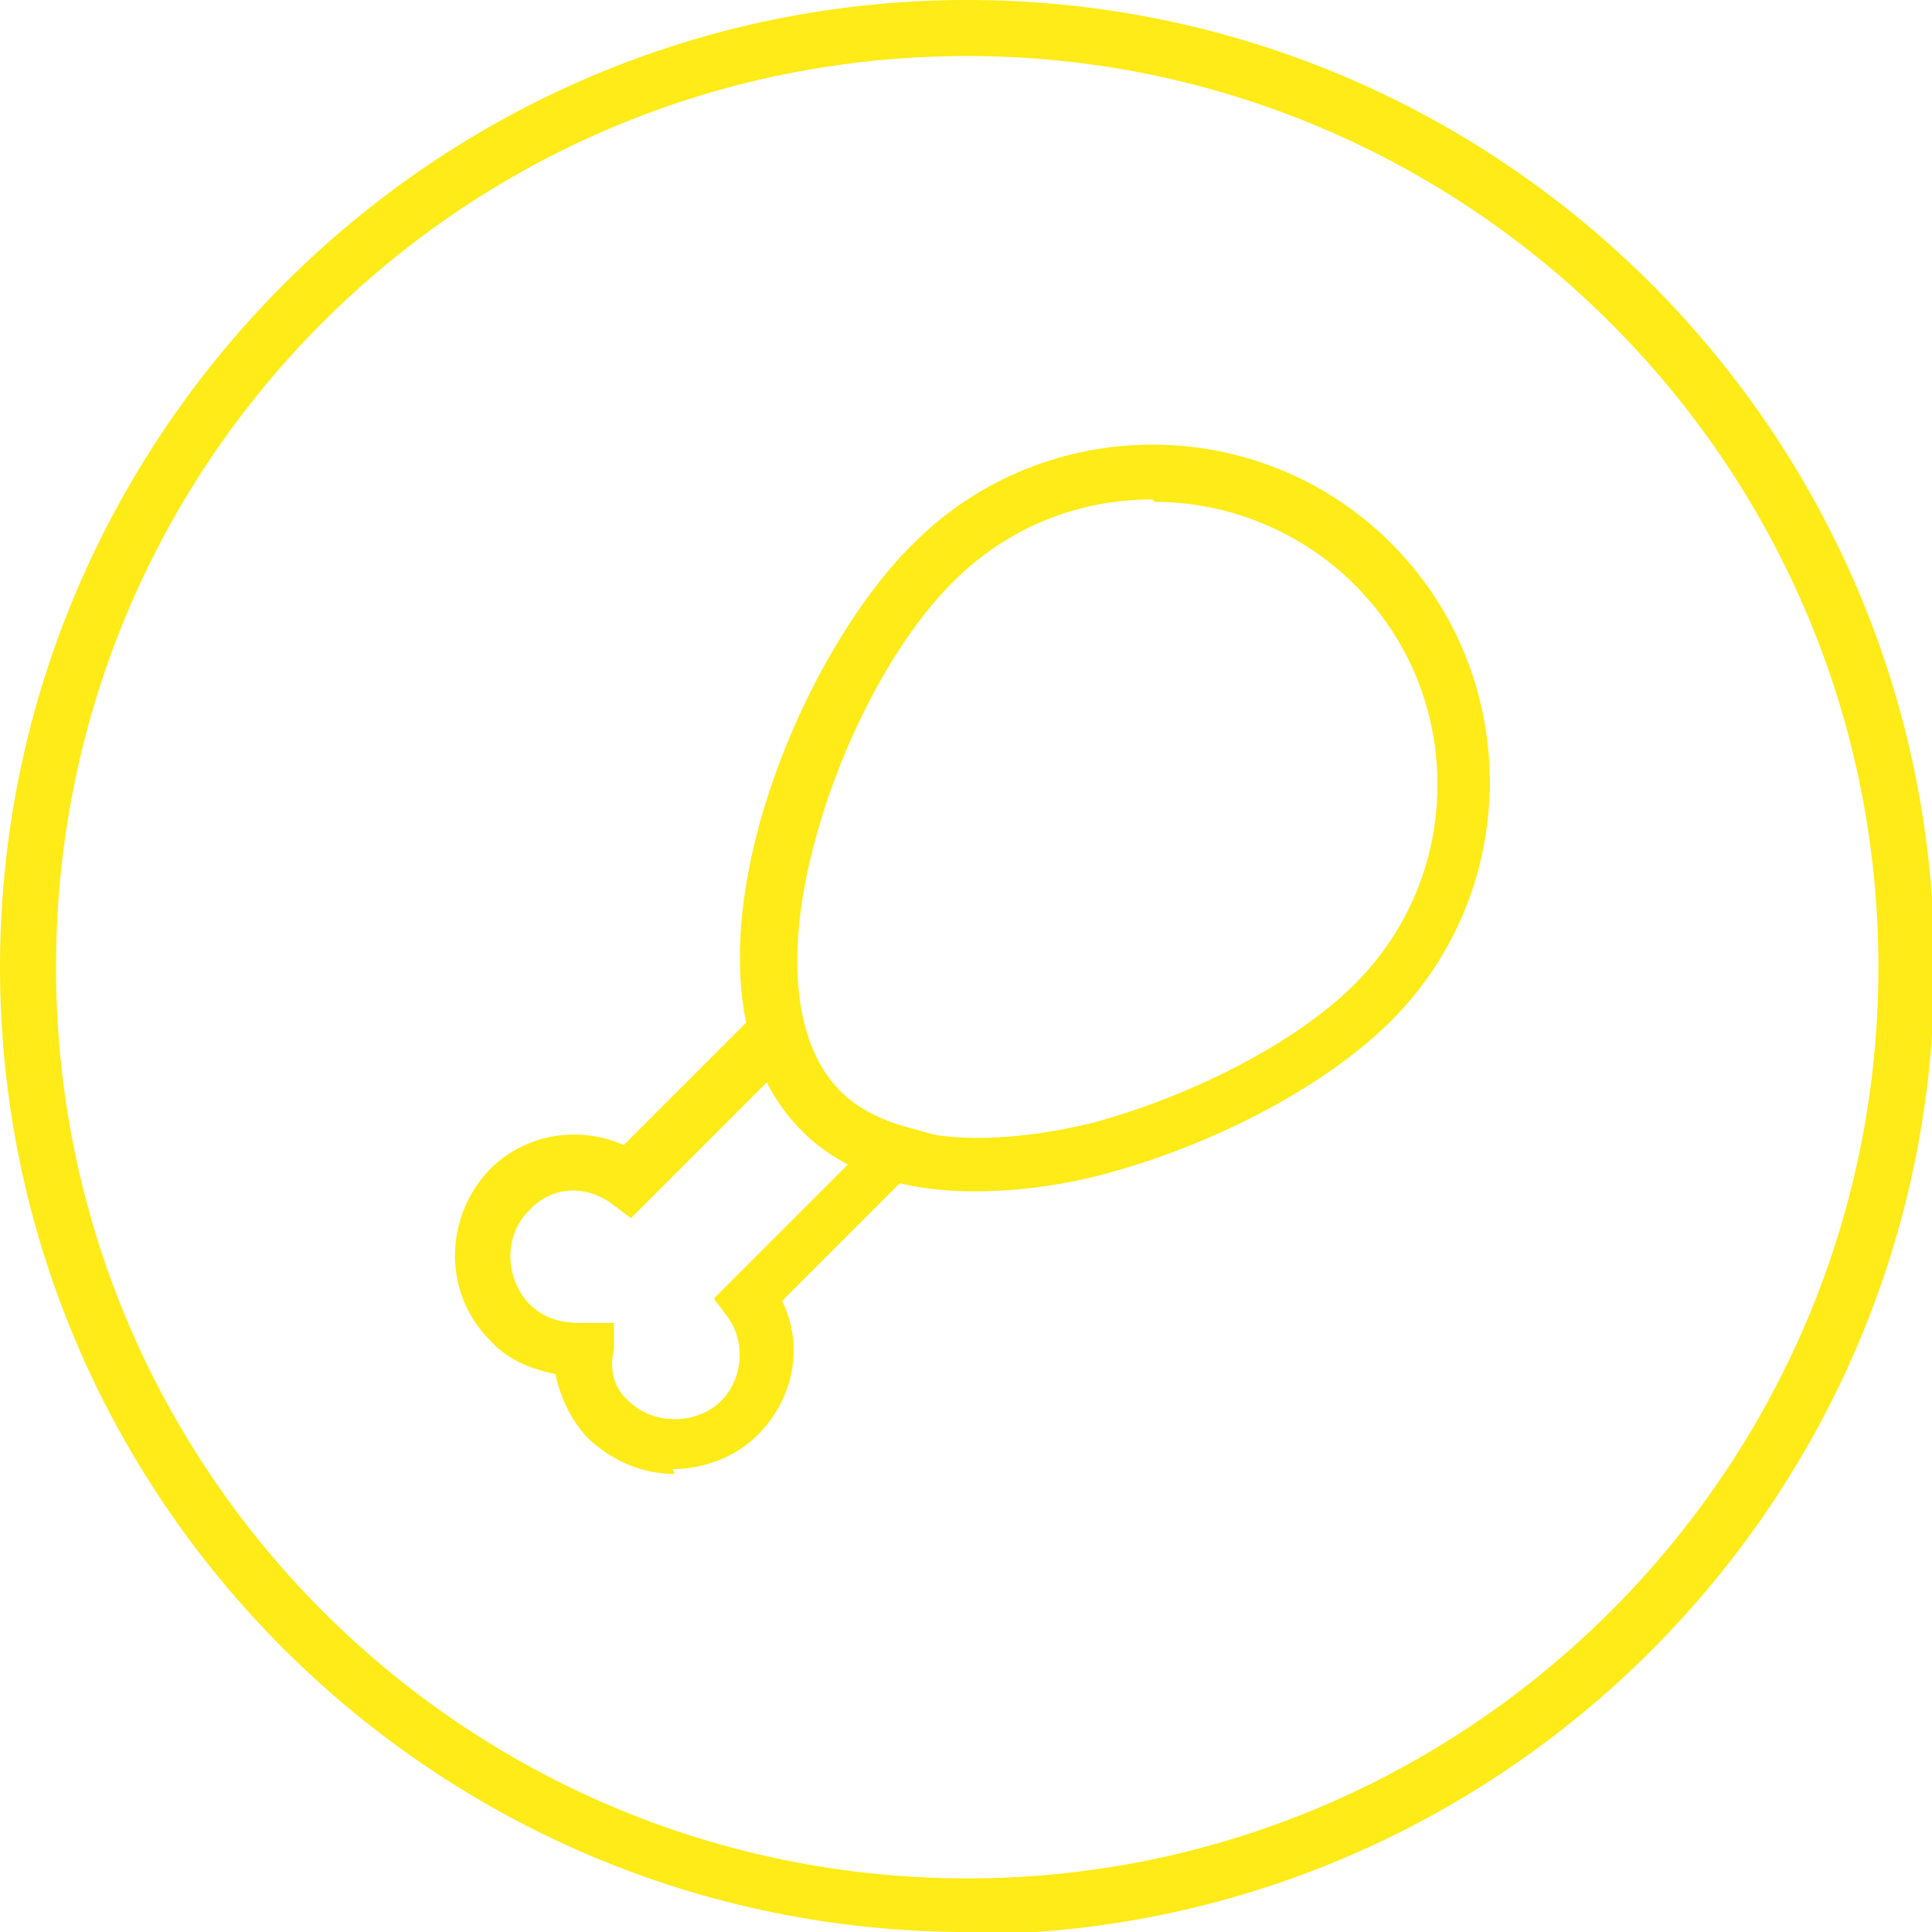 <?xml version="1.0" encoding="UTF-8"?>
<svg id="Layer_1" xmlns="http://www.w3.org/2000/svg" version="1.1" viewBox="0 0 79.3 79.3">
  <!-- Generator: Adobe Illustrator 29.1.0, SVG Export Plug-In . SVG Version: 2.1.0 Build 142)  -->
  <defs>
    <style>
      .st0 {
        fill: #feeb17;
      }
    </style>
  </defs>
  <path class="st0" d="M39.7,79.3C17.8,79.3,0,61.5,0,39.7S17.8,0,39.7,0s39.7,17.8,39.7,39.7-17.8,39.7-39.7,39.7ZM39.7,2.3C19,2.3,2.3,19,2.3,39.7s16.8,37.4,37.4,37.4,37.4-16.8,37.4-37.4S60.3,2.3,39.7,2.3Z"/>
  <g>
    <path class="st0" d="M40,48.9c-3,0-5.4-.8-7.1-2.5-5.8-5.8-.5-19.1,4.6-24.1,5.4-5.4,14.2-5.4,19.6,0,5.4,5.4,5.4,14.2,0,19.6-2.7,2.7-7.3,5.1-11.8,6.3-1.9.5-3.7.7-5.3.7ZM47.3,20.5c-3,0-5.9,1.1-8.2,3.4-2.4,2.4-4.6,6.6-5.7,10.8-1.2,4.6-.8,8.3,1.2,10.2,1.9,1.9,5.6,2.3,10.2,1.2,4.1-1.1,8.4-3.3,10.8-5.7,2.2-2.2,3.4-5.1,3.4-8.2s-1.2-6-3.4-8.2-5.2-3.4-8.2-3.4Z"/>
    <path class="st0" d="M27.7,60.5c-1.3,0-2.5-.5-3.5-1.4-.7-.7-1.2-1.7-1.4-2.7-1-.2-2-.6-2.7-1.4-1.9-1.9-1.9-5,0-7,1.5-1.5,3.7-1.8,5.5-1l6.9-6.9.5,1.9c.3,1.2.8,2.1,1.5,2.8.6.6,1.5,1.1,2.5,1.4l1.8.5-6.7,6.7c.9,1.8.5,4-1,5.5-.9.9-2.2,1.4-3.5,1.4ZM25.2,54v1.4c-.2.8,0,1.6.6,2.1,1,1,2.8,1,3.8,0,.9-.9,1-2.4.3-3.4l-.6-.8,5.5-5.5c-.7-.4-1.3-.8-1.8-1.3-.6-.6-1.1-1.3-1.5-2.1l-5.6,5.6-.8-.6c-1.1-.8-2.5-.7-3.4.3-1,1-1,2.7,0,3.8.6.6,1.3.8,2.1.8h1.4Z"/>
  </g>
</svg>